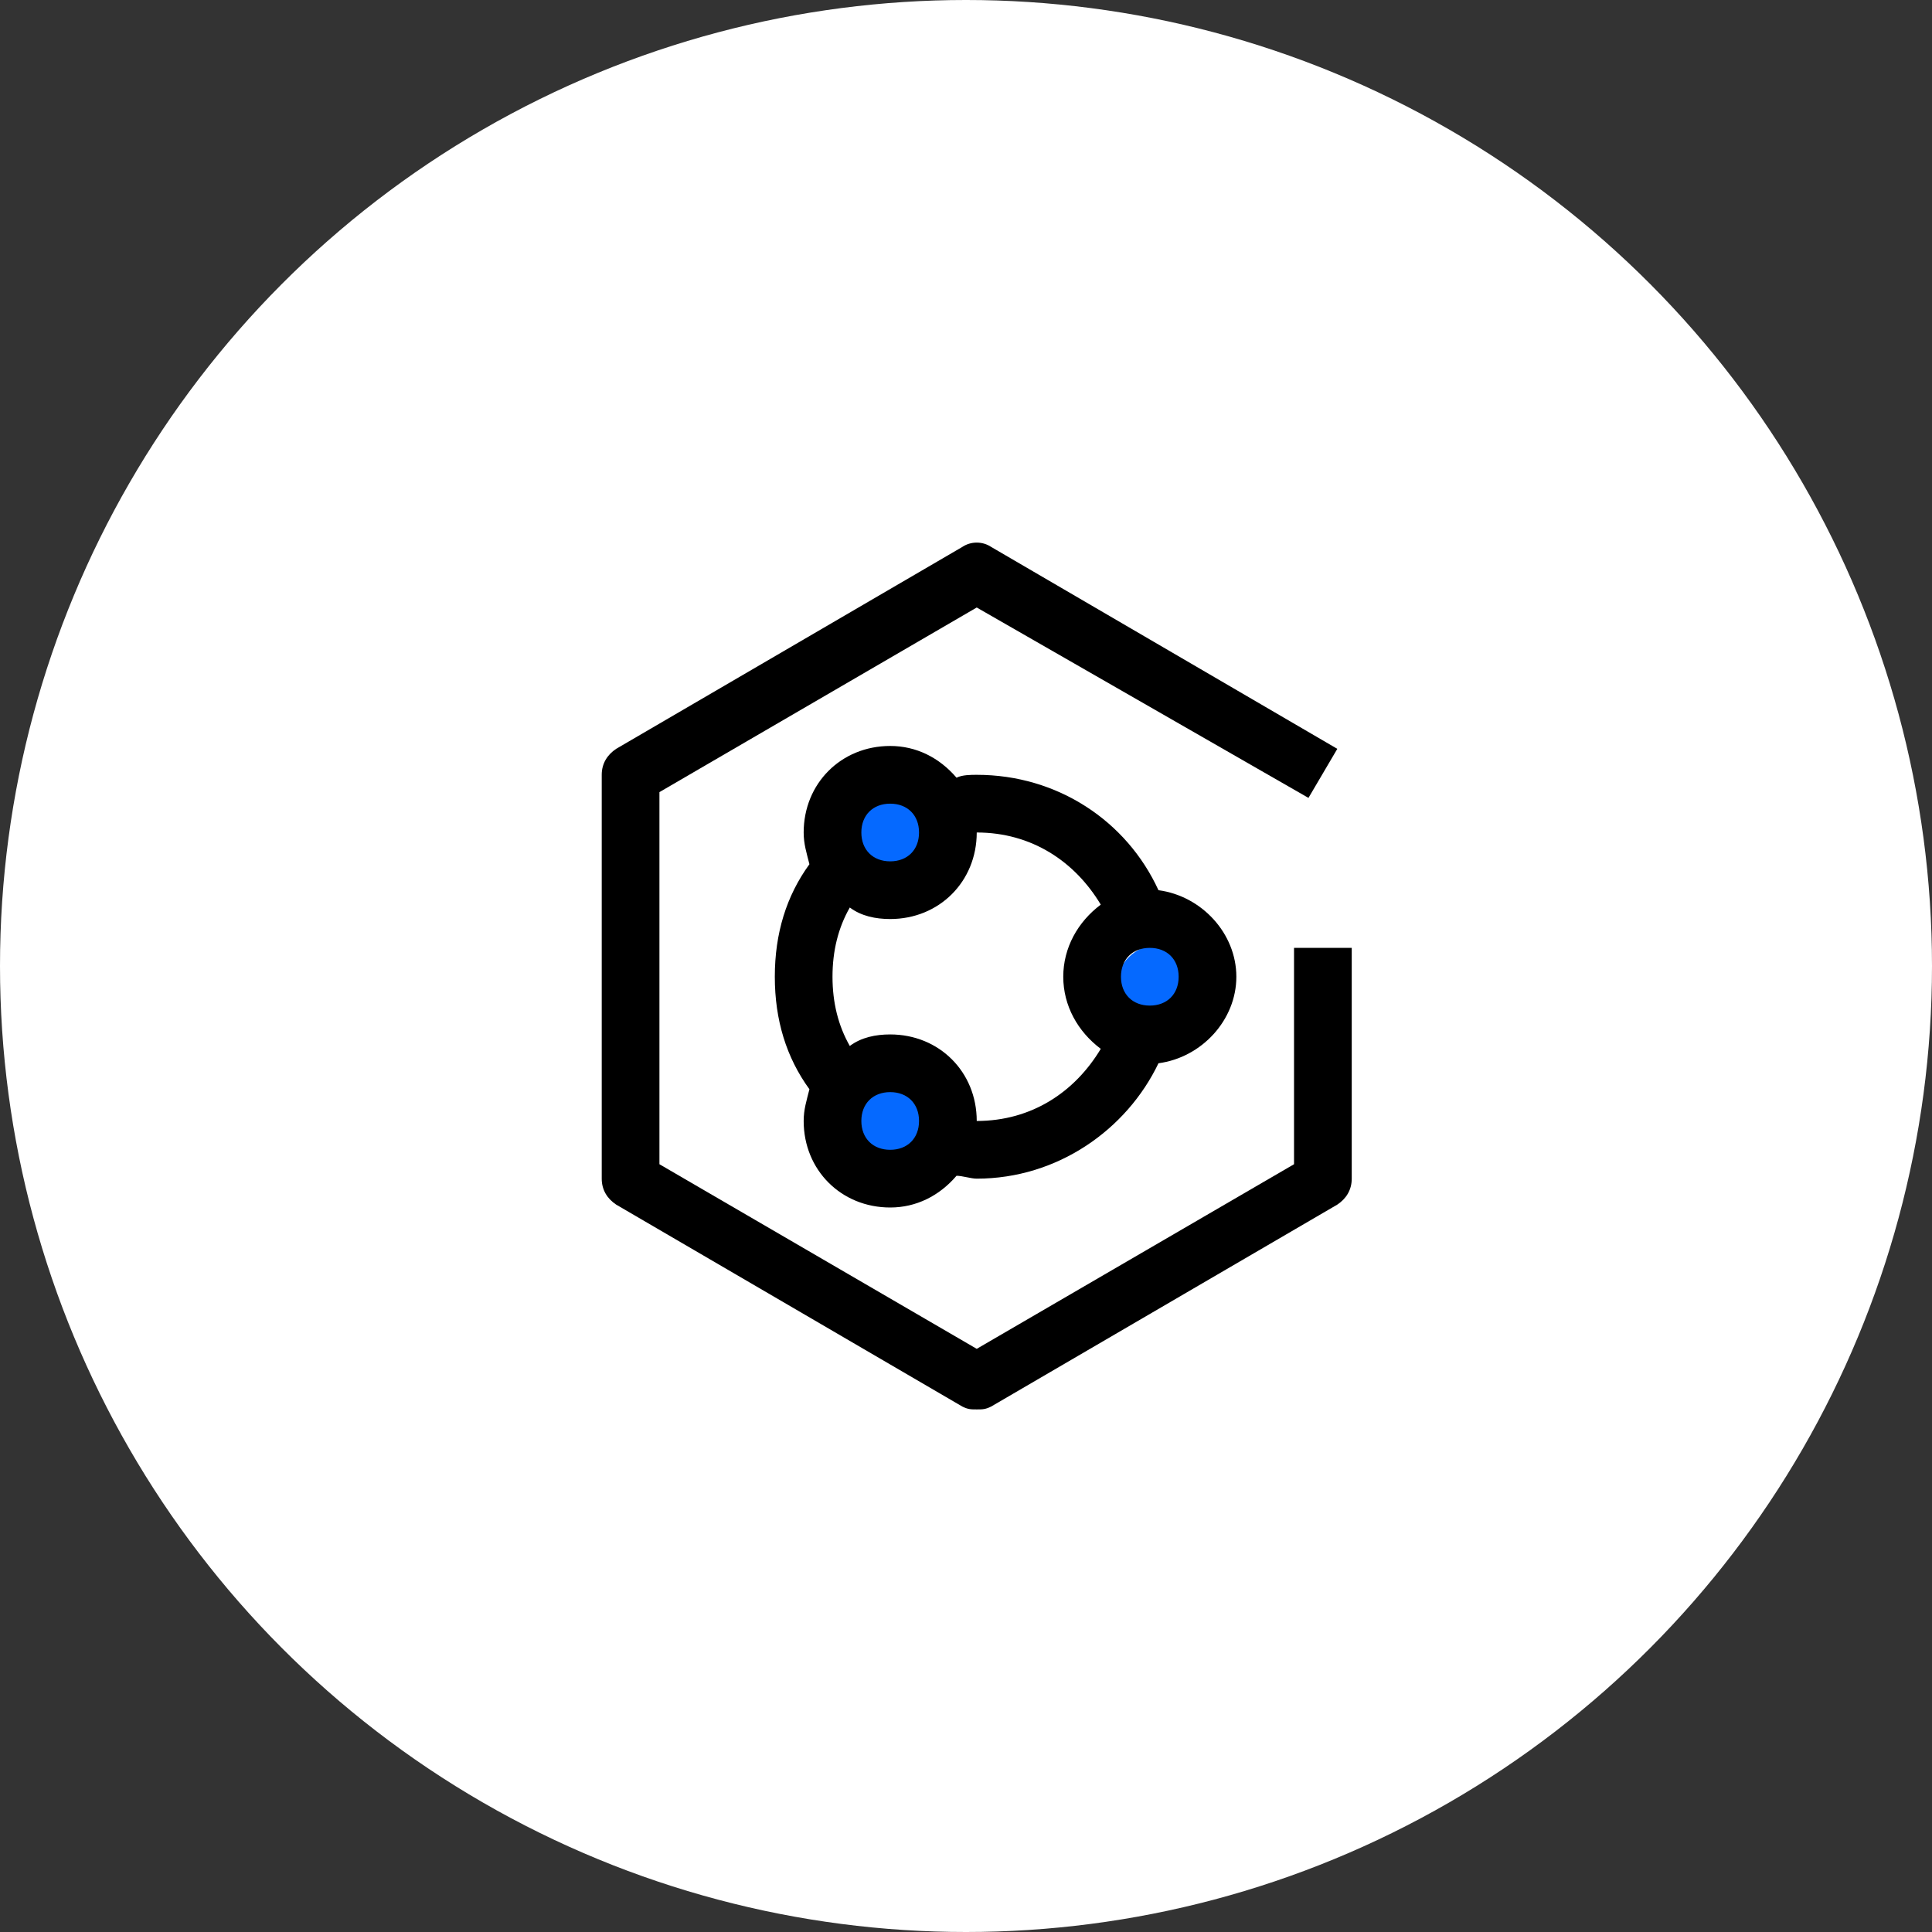 <svg width="90" height="90" viewBox="0 0 90 90" fill="none" xmlns="http://www.w3.org/2000/svg">
<rect x="0" y="0" width="90" height="90" fill="#333333" stroke="none"/>
<circle cx="45" cy="45" r="45" fill="white"/>
<circle cx="41" cy="39" r="2" fill="#0569FF"/>
<circle cx="54" cy="46" r="2" fill="#0569FF"/>
<circle cx="42" cy="52" r="2" fill="#0569FF"/>
<path d="M57.594 45.5C57.594 43.484 55.981 41.737 53.966 41.469C52.487 38.244 49.263 36.094 45.5 36.094C45.231 36.094 44.828 36.094 44.559 36.228C43.753 35.288 42.678 34.75 41.469 34.75C39.184 34.75 37.438 36.497 37.438 38.781C37.438 39.319 37.572 39.722 37.706 40.259C36.631 41.737 36.094 43.484 36.094 45.5C36.094 47.516 36.631 49.263 37.706 50.741C37.572 51.278 37.438 51.681 37.438 52.219C37.438 54.503 39.184 56.25 41.469 56.25C42.678 56.25 43.753 55.712 44.559 54.772C44.828 54.772 45.231 54.906 45.5 54.906C49.263 54.906 52.487 52.622 53.966 49.531C55.981 49.263 57.594 47.516 57.594 45.5ZM41.469 37.438C42.275 37.438 42.812 37.975 42.812 38.781C42.812 39.587 42.275 40.125 41.469 40.125C40.663 40.125 40.125 39.587 40.125 38.781C40.125 37.975 40.663 37.438 41.469 37.438ZM41.469 53.562C40.663 53.562 40.125 53.025 40.125 52.219C40.125 51.413 40.663 50.875 41.469 50.875C42.275 50.875 42.812 51.413 42.812 52.219C42.812 53.025 42.275 53.562 41.469 53.562ZM45.5 52.219C45.5 49.934 43.753 48.188 41.469 48.188C40.797 48.188 40.125 48.322 39.587 48.725C39.05 47.784 38.781 46.709 38.781 45.5C38.781 44.291 39.05 43.216 39.587 42.275C40.125 42.678 40.797 42.812 41.469 42.812C43.753 42.812 45.5 41.066 45.5 38.781C48.053 38.781 50.069 40.125 51.278 42.141C50.203 42.947 49.531 44.156 49.531 45.5C49.531 46.844 50.203 48.053 51.278 48.859C50.069 50.875 48.053 52.219 45.5 52.219ZM53.562 46.844C52.756 46.844 52.219 46.306 52.219 45.5C52.219 44.694 52.756 44.156 53.562 44.156C54.369 44.156 54.906 44.694 54.906 45.5C54.906 46.306 54.369 46.844 53.562 46.844Z" fill="black"/>
<path d="M45.5 65.656C45.231 65.656 45.097 65.656 44.828 65.522L28.703 56.115C28.3 55.847 28.031 55.444 28.031 54.906V36.094C28.031 35.556 28.3 35.153 28.703 34.884L44.828 25.478C45.231 25.209 45.769 25.209 46.172 25.478L62.297 34.884L60.953 37.169L45.5 28.3L30.719 36.9V54.234L45.5 62.834L60.281 54.234V44.156H62.969V54.906C62.969 55.444 62.7 55.847 62.297 56.115L46.172 65.522C45.903 65.656 45.769 65.656 45.5 65.656Z" fill="black"/>
</svg>
